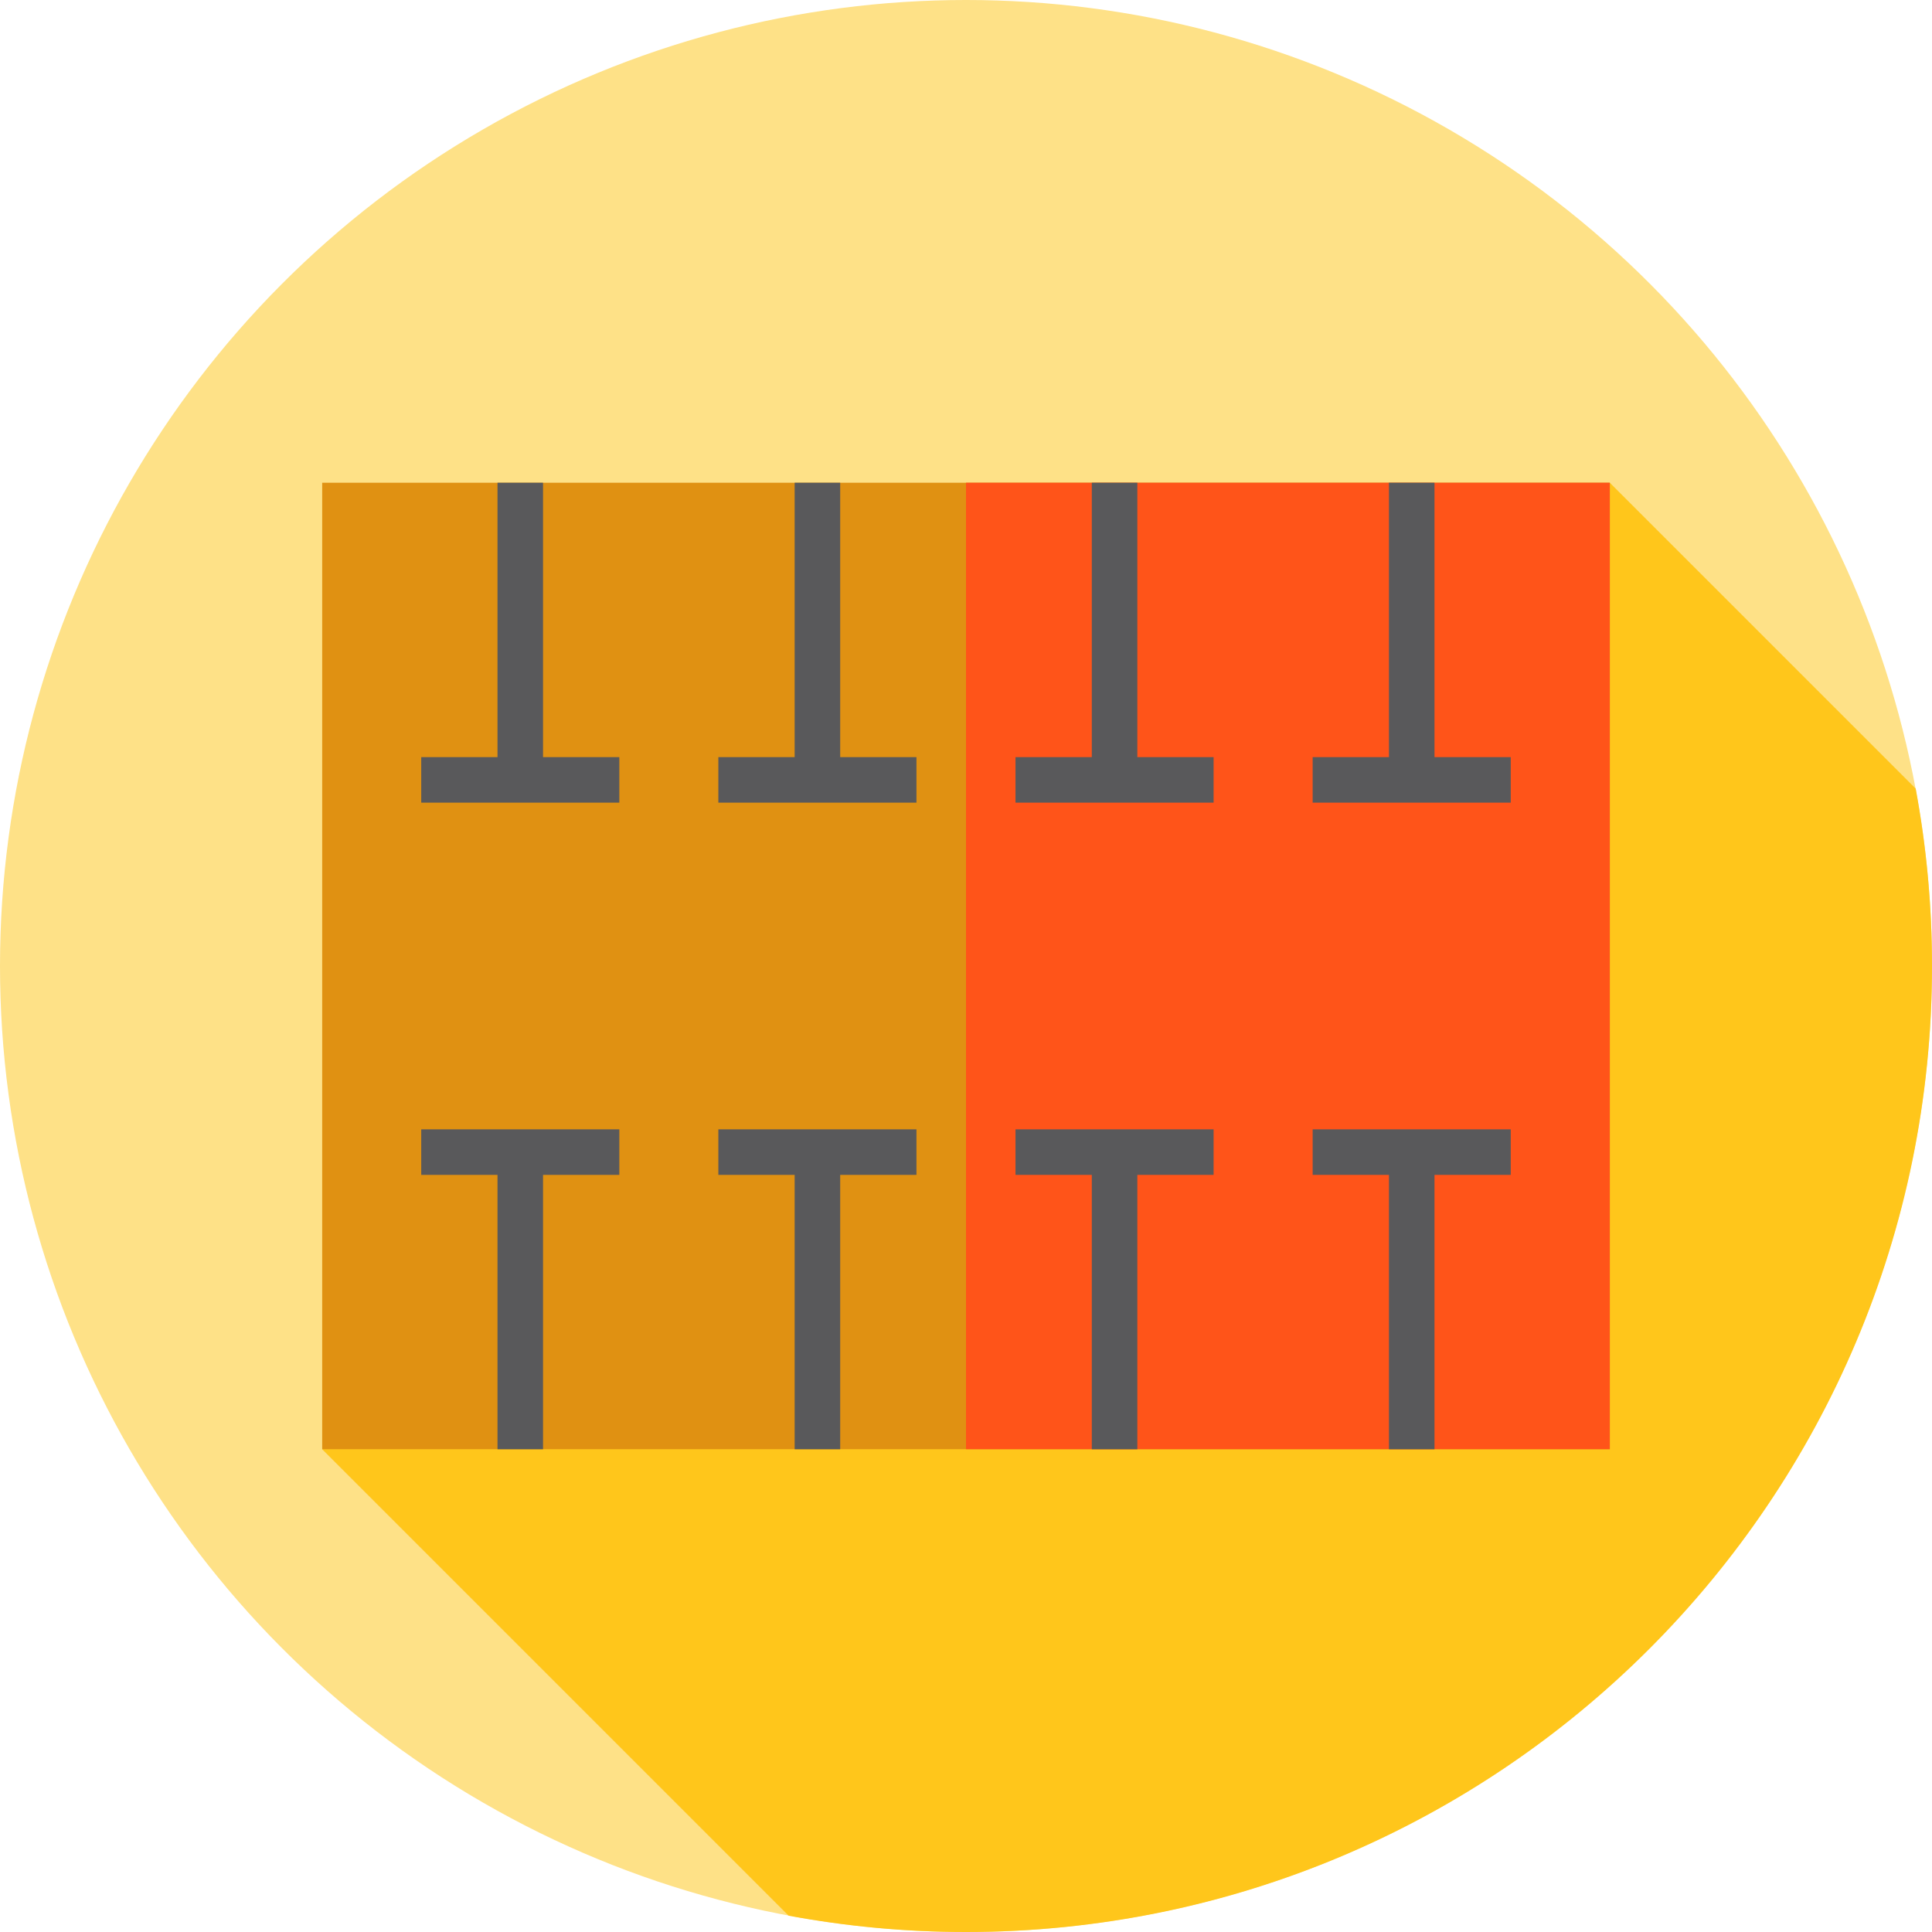 <?xml version="1.0" encoding="iso-8859-1"?>
<!-- Uploaded to: SVG Repo, www.svgrepo.com, Generator: SVG Repo Mixer Tools -->
<svg version="1.1" id="Layer_1" xmlns="http://www.w3.org/2000/svg" xmlns:xlink="http://www.w3.org/1999/xlink" 
	 viewBox="0 0 512 512" xml:space="preserve">
<circle style="fill:#FEE187;" cx="256" cy="256" r="256"/>
<path style="fill:#FFC61B;" d="M512,256c0-16.058-1.493-31.766-4.322-47.004l-81.06-81.06l-25.467,25.455l-0.01-0.009
	L85.382,384.064l123.614,123.614C224.235,510.507,239.942,512,256,512C397.384,512,512,397.384,512,256z"/>
<rect x="85.385" y="127.931" style="fill:#E09112;" width="341.23" height="256.121"/>
<rect x="256" y="127.931" style="fill:#FF5419;" width="170.615" height="256.121"/>
<g>
	<rect x="131.844" y="127.931" style="fill:#59595B;" width="12.067" height="78.748"/>
	<rect x="111.63" y="200.645" style="fill:#59595B;" width="52.498" height="12.067"/>
	<rect x="210.592" y="127.931" style="fill:#59595B;" width="12.067" height="78.748"/>
	<rect x="190.371" y="200.645" style="fill:#59595B;" width="52.498" height="12.067"/>
	<rect x="289.34" y="127.931" style="fill:#59595B;" width="12.067" height="78.748"/>
	<rect x="269.119" y="200.645" style="fill:#59595B;" width="52.498" height="12.067"/>
	<rect x="368.088" y="127.931" style="fill:#59595B;" width="12.067" height="78.748"/>
	<rect x="347.867" y="200.645" style="fill:#59595B;" width="52.498" height="12.067"/>
	<rect x="368.088" y="305.321" style="fill:#59595B;" width="12.067" height="78.748"/>
	<rect x="347.867" y="299.287" style="fill:#59595B;" width="52.498" height="12.067"/>
	<rect x="289.34" y="305.321" style="fill:#59595B;" width="12.067" height="78.748"/>
	<rect x="269.119" y="299.287" style="fill:#59595B;" width="52.498" height="12.067"/>
	<rect x="210.592" y="305.321" style="fill:#59595B;" width="12.067" height="78.748"/>
	<rect x="190.371" y="299.287" style="fill:#59595B;" width="52.498" height="12.067"/>
	<rect x="131.844" y="305.321" style="fill:#59595B;" width="12.067" height="78.748"/>
	<rect x="111.63" y="299.287" style="fill:#59595B;" width="52.498" height="12.067"/>
</g>
</svg>
